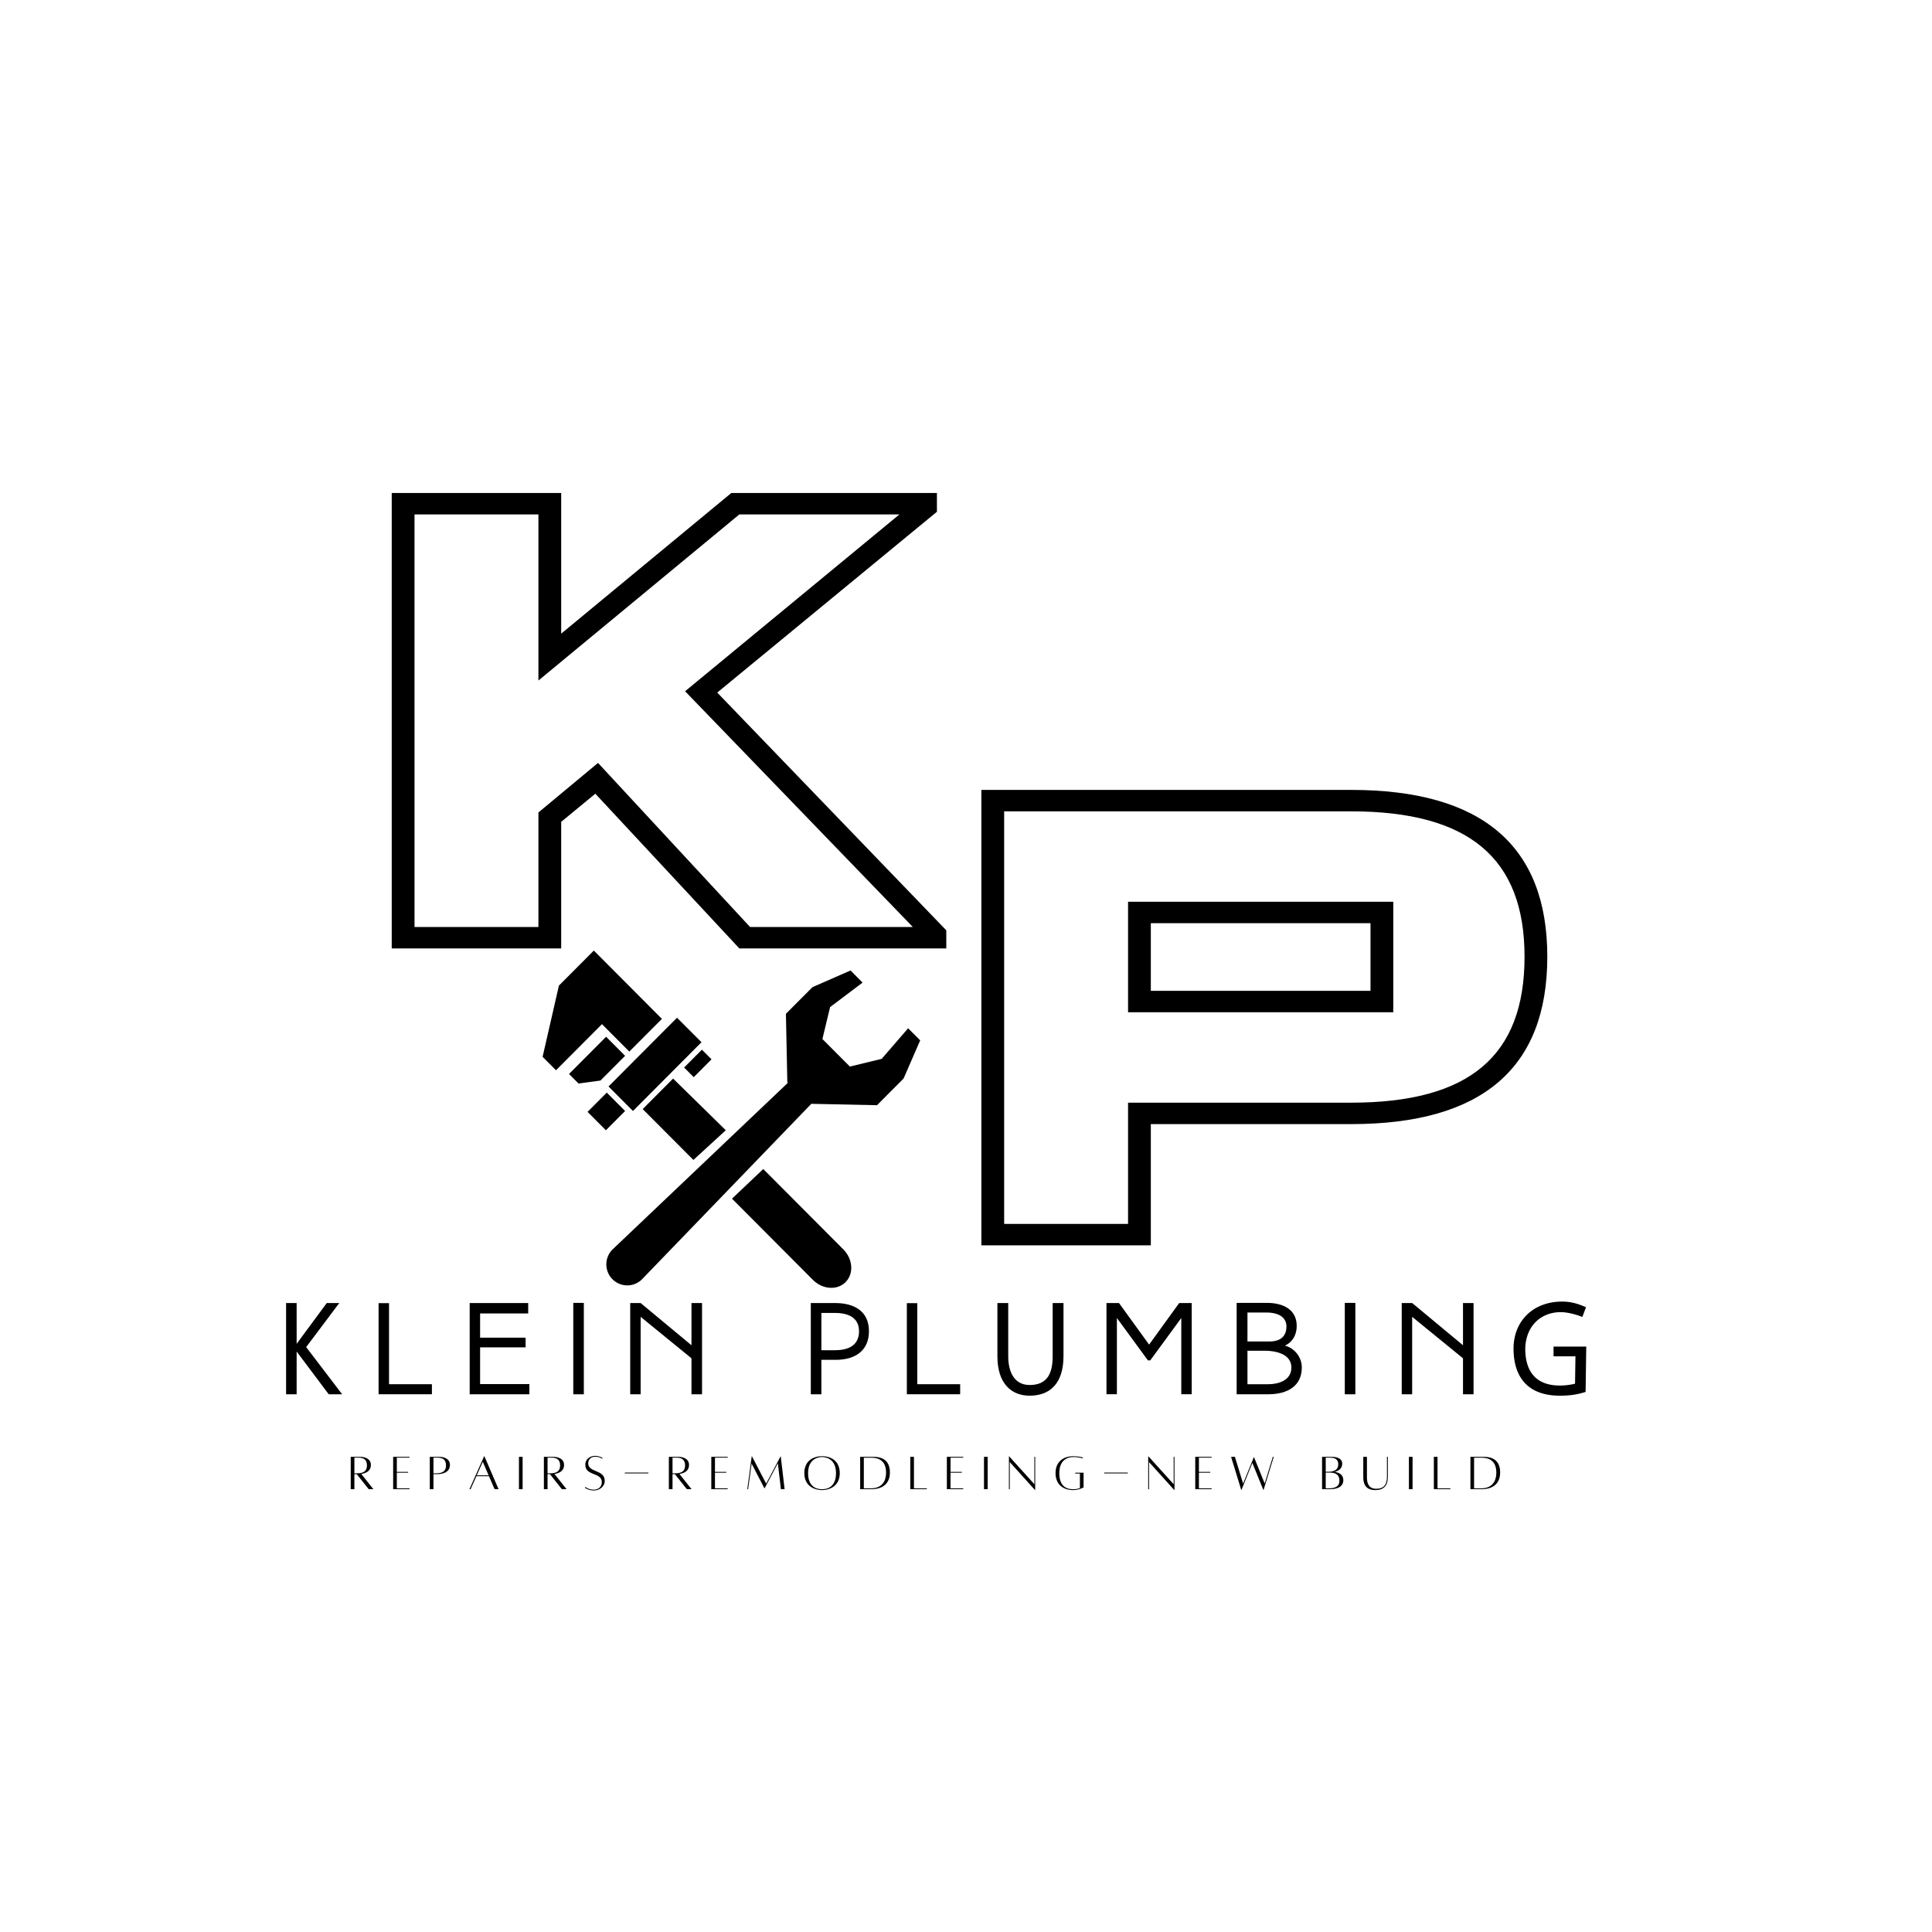 <?xml version="1.0" encoding="UTF-8"?>
<svg data-bbox="-37.5 -37.5 450 450" height="500" viewBox="0 0 375 375" width="500" xmlns="http://www.w3.org/2000/svg" data-type="color">
    <g>
        <defs>
            <clipPath id="900951db-3a59-4f26-8452-b918f849b521">
                <path d="M105.215 184.5H129V208h-23.785Zm0 0"/>
            </clipPath>
            <clipPath id="7c427978-aff8-4b9e-a128-caf767fc3059">
                <path d="M117 188h61.715v62H117Zm0 0"/>
            </clipPath>
        </defs>
        <path fill="#ffffff" d="M412.5-37.5v450h-450v-450h450z" data-color="1"/>
        <path fill="#ffffff" d="M412.5-37.5v450h-450v-450h450z" data-color="1"/>
        <path d="M108.926 184.089v-24.57l6.629-5.461 27.95 30.031h40.171v-3.512l-44.46-46.148 42.64-35.098v-3.64h-39.91l-33.02 27.3v-27.3h-32.89v88.398ZM80.457 99.851h24.051v32.238l38.996-32.238h31.07l-41.597 34.32 44.2 45.758h-31.59l-29.512-31.848-11.567 9.617v22.23h-24.05Zm0 0" fill="#000000" data-color="2"/>
        <path d="m131.41 197.54 4.746 4.757-13.3 13.344-4.743-4.758 13.297-13.344" fill="#000000" data-color="2"/>
        <g clip-path="url(#900951db-3a59-4f26-8452-b918f849b521)">
            <path d="m128.477 197.766-6.329 6.343-5.308-5.324-8.922 8.953-2.598-2.61 3.164-13.823 6.778-6.801 13.215 13.262" fill="#000000" data-color="2"/>
        </g>
        <path d="m136.238 203.742 1.867 1.871-3.453 3.461-1.863-1.867 3.45-3.465" fill="#000000" data-color="2"/>
        <path d="m117.605 219.383 3.727-3.742-3.559-3.57-3.726 3.742 3.558 3.57" fill="#000000" data-color="2"/>
        <path d="m116.543 209.734 4.789-4.8-3.687-3.7-7.2 7.227 1.844 1.848 4.254-.575" fill="#000000" data-color="2"/>
        <path d="m140.875 219.383-10.227-10.031-5.902 5.921 9.84 9.872 6.289-5.762" fill="#000000" data-color="2"/>
        <path d="m148.148 226.91-6.07 5.75 15.707 15.762c1.871 1.875 4.711 2.074 6.34.437 1.629-1.632 1.434-4.48-.438-6.359l-15.539-15.59" fill="#000000" data-color="2"/>
        <g clip-path="url(#7c427978-aff8-4b9e-a128-caf767fc3059)">
            <path d="m175.383 209.344 3.226-7.41-2.343-2.348-5.133 5.937-6.172 1.497-5.332-5.348 1.492-6.195 6.305-4.758-2.34-2.348-7.383 3.234-5.156 5.172.273 13.29.106.105-34.047 32.36a4.088 4.088 0 0 0 0 5.765 4.05 4.05 0 0 0 5.746 0l32.852-34.047 12.75.27 5.156-5.176" fill="#000000" data-color="2"/>
        </g>
        <path d="m72.474 289.05-2.348-2.961c.739-.102 1.86-.461 1.86-1.75 0-1.38-1.5-1.57-2.012-1.57h-1.899v6.28h.711v-2.921h.457l2.32 2.922Zm-3.688-6.121h.809c1.02 0 1.629.422 1.629 1.52 0 1.12-.719 1.519-1.89 1.519h-.548Zm0 0" fill="#000000" data-color="2"/>
        <path d="M79.493 282.929v-.16h-3.18v6.28h3.18v-.16h-2.469v-3.038h2.2v-.16h-2.2v-2.762Zm0 0" fill="#000000" data-color="2"/>
        <path d="M85.32 282.768h-1.898v6.282h.711v-2.922h.72c.3 0 2.48.012 2.48-1.79 0-1.378-1.5-1.57-2.012-1.57Zm-.64 3.2h-.547v-3.04h.809c1.02 0 1.629.423 1.629 1.52 0 1.121-.719 1.52-1.89 1.52Zm0 0" fill="#000000" data-color="2"/>
        <path d="M96 289.05h.77l-2.75-6.399h-.05l-2.848 6.399h.218l1.13-2.52h2.44Zm-3.46-2.692 1.167-2.629 1.133 2.63Zm0 0" fill="#000000" data-color="2"/>
        <path d="M100.728 289.05h.711v-6.282h-.71Zm0 0" fill="#000000" data-color="2"/>
        <path d="m109.968 289.05-2.348-2.961c.739-.102 1.86-.461 1.86-1.75 0-1.38-1.5-1.57-2.012-1.57h-1.899v6.28h.711v-2.921h.457l2.32 2.922Zm-3.688-6.121h.809c1.02 0 1.629.422 1.629 1.52 0 1.12-.719 1.519-1.89 1.519h-.548Zm0 0" fill="#000000" data-color="2"/>
        <path d="M113.578 288.577v.23s.61.493 1.691.493c1.079 0 2.11-.75 2.11-1.86 0-2.242-3.211-1.582-3.211-3.402 0-.707.488-1.29 1.347-1.29.852 0 1.403.411 1.403.411l-.012-.21s-.598-.368-1.398-.368c-.79 0-1.899.48-1.899 1.727 0 2.242 3.2 1.402 3.2 3.378 0 .973-.743 1.454-1.54 1.454-.863 0-1.34-.293-1.691-.563Zm0 0" fill="#000000" data-color="2"/>
        <path d="M121.276 285.987h4.579v-.16h-4.579Zm0 0" fill="#000000" data-color="2"/>
        <path d="m134.224 289.05-2.348-2.961c.739-.102 1.86-.461 1.86-1.75 0-1.38-1.5-1.57-2.012-1.57h-1.899v6.28h.711v-2.921h.457l2.32 2.922Zm-3.688-6.121h.809c1.02 0 1.629.422 1.629 1.52 0 1.12-.719 1.519-1.89 1.519h-.548Zm0 0" fill="#000000" data-color="2"/>
        <path d="M141.244 282.929v-.16h-3.18v6.28h3.18v-.16h-2.469v-3.038h2.2v-.16h-2.2v-2.762Zm0 0" fill="#000000" data-color="2"/>
        <path d="M151.54 282.651h-.019l-2.808 5.317-2.77-5.317h-.031l-.86 6.399h.16l.672-4.961 2.489 4.789h.039l2.57-4.867.59 5.039h.719Zm0 0" fill="#000000" data-color="2"/>
        <path d="M159.56 282.651c-1.8 0-3.442.957-3.442 3.278 0 2.668 2.18 3.3 3.442 3.3 1.25 0 3.437-.632 3.437-3.3 0-2.32-1.648-3.278-3.437-3.278Zm0 6.407c-1.13 0-2.711-.5-2.711-3.13 0-2.59 1.742-3.117 2.71-3.117.97 0 2.708.528 2.708 3.118 0 2.629-1.59 3.129-2.707 3.129Zm0 0" fill="#000000" data-color="2"/>
        <path d="M169.548 282.768h-2.59v6.282h2.118c.3 0 3.652.148 3.652-3.242 0-2.739-2.02-3.04-3.18-3.04Zm-.492 6.122h-1.387v-5.95h1.496c1.141 0 2.82.418 2.82 2.868 0 2.44-1.558 3.082-2.929 3.082Zm0 0" fill="#000000" data-color="2"/>
        <path d="M177.397 288.89v-6.122h-.71v6.282h3.206v-.16Zm0 0" fill="#000000" data-color="2"/>
        <path d="M186.965 282.929v-.16h-3.18v6.28h3.18v-.16h-2.469v-3.038h2.2v-.16h-2.2v-2.762Zm0 0" fill="#000000" data-color="2"/>
        <path d="M190.992 289.05h.711v-6.282h-.71Zm0 0" fill="#000000" data-color="2"/>
        <path d="M200.932 282.768h-.16v5.32l-4.918-5.437h-.02v6.399h.16v-5.262l4.907 5.441h.031Zm0 0" fill="#000000" data-color="2"/>
        <path d="M208.712 285.85v.168h.899v2.81c-.34.132-.79.23-1.29.23-1.558 0-2.71-.782-2.71-3.13 0-2.59 1.652-3.117 2.71-3.117 1.18 0 1.829.278 1.829.278v-.2s-.688-.238-1.828-.238c-1.8 0-3.442.957-3.442 3.278 0 2.668 2.09 3.3 3.352 3.3 1.25 0 2.09-.53 2.09-.53v-2.849Zm0 0" fill="#000000" data-color="2"/>
        <path d="M214.32 285.987h4.579v-.16h-4.579Zm0 0" fill="#000000" data-color="2"/>
        <path d="M227.966 282.768h-.16v5.32l-4.918-5.437h-.02v6.399h.16v-5.262l4.907 5.441h.031Zm0 0" fill="#000000" data-color="2"/>
        <path d="M235.177 282.929v-.16h-3.18v6.28h3.18v-.16h-2.469v-3.038h2.2v-.16h-2.2v-2.762Zm0 0" fill="#000000" data-color="2"/>
        <path d="m247.056 282.768-1.582 5.168-2.07-5.097h-.04l-.36.902-1.718 4.219-1.59-5.192-.742.012 1.961 6.399h.059l2.109-5.22 2.121 5.22h.059l1.972-6.41Zm0 0" fill="#000000" data-color="2"/>
        <path d="M259.05 285.698c.691-.18 1.473-.597 1.473-1.59 0-1.27-1.563-1.34-2.012-1.34h-1.899v6.282h1.72c.269 0 2.41-.043 2.41-1.742 0-1.09-.833-1.5-1.692-1.61Zm-.918-2.77c.96 0 1.629.313 1.629 1.29 0 .98-.719 1.449-1.89 1.449h-.548v-2.738Zm-.262 5.962h-.547v-3.063h.809c1.52 0 1.848.793 1.848 1.59 0 1.18-.957 1.473-2.11 1.473Zm0 0" fill="#000000" data-color="2"/>
        <path d="M269.208 282.768v3.872c0 1.91-.969 2.328-2.11 2.328-1.687 0-1.777-1.528-1.777-2.239v-3.96h-.71v3.96c0 2.04 1.16 2.5 2.34 2.5 1.6 0 2.429-.851 2.429-2.5v-3.96Zm0 0" fill="#000000" data-color="2"/>
        <path d="M273.468 289.05h.711v-6.282h-.71Zm0 0" fill="#000000" data-color="2"/>
        <path d="M279.021 288.89v-6.122h-.71v6.282h3.207v-.16Zm0 0" fill="#000000" data-color="2"/>
        <path d="M287.998 282.768h-2.59v6.282h2.118c.3 0 3.652.148 3.652-3.242 0-2.739-2.02-3.04-3.18-3.04Zm-.492 6.122h-1.387v-5.95h1.496c1.141 0 2.82.418 2.82 2.868 0 2.44-1.558 3.082-2.929 3.082Zm0 0" fill="#000000" data-color="2"/>
        <path d="M223.374 241.72v-23.531h38.871c25.348 0 38.086-10.79 38.086-32.496 0-21.582-12.738-32.371-38.086-32.371h-71.762v88.398Zm-28.469-84.238h67.34c22.88 0 33.668 9.101 33.668 28.21 0 19.239-10.66 28.337-33.668 28.337h-43.289v23.53h-24.05Zm75.528 39v-21.45h-51.477v21.45Zm-47.059-17.29h42.64v13.13h-42.64Zm0 0" fill="#000000" data-color="2"/>
        <path d="M57.579 270.625v-8.297l6.223 8.297h2.605l-6.98-9.156 6.425-8.551h-2.43l-5.843 7.918v-7.918h-2.05v17.707Zm0 0" fill="#000000" data-color="2"/>
        <path d="M83.833 270.625v-1.95h-8.324v-15.734h-2.024v17.684Zm0 0" fill="#000000" data-color="2"/>
        <path d="M102.75 268.652h-9.562v-7.132h8.832v-1.875h-8.832v-4.704h9.335v-2.023H91.164v17.707h11.586Zm0 0" fill="#000000" data-color="2"/>
        <path d="M111.272 252.89v17.735h2.05v-17.734Zm0 0" fill="#000000" data-color="2"/>
        <path d="M124.348 270.625v-15.027l9.867 8.047v6.98h2.05v-17.707h-2.05v8.195l-9.867-8.195h-2.024v17.707Zm0 0" fill="#000000" data-color="2"/>
        <path d="M159.429 263.945h2.758c4.02 0 6.476-1.945 6.476-5.562 0-3.848-2.808-5.465-6.578-5.465h-4.707v17.707h2.05Zm2.68-1.87h-2.68v-7.235h2.629c4.25 0 4.68 2.351 4.68 3.566 0 2.102-1.262 3.668-4.63 3.668Zm0 0" fill="#000000" data-color="2"/>
        <path d="M186.366 270.625v-1.95h-8.324v-15.734h-2.024v17.684Zm0 0" fill="#000000" data-color="2"/>
        <path d="M199.846 268.828c-3.012 0-4.149-2.605-4.149-5.566v-10.344h-2.101v10.344c0 5.39 2.808 7.64 6.25 7.64 3.921 0 6.578-2.328 6.578-7.714v-10.27h-2.102v10.344c0 3.441-1.137 5.566-4.476 5.566Zm0 0" fill="#000000" data-color="2"/>
        <path d="m216.788 255.824 6.023 8.223h.453l6.024-8.223v14.801h2.023v-17.707h-2.43l-5.843 8.07-5.844-8.07h-2.43v17.707h2.024Zm0 0" fill="#000000" data-color="2"/>
        <path d="M252.681 265.438c0-1.946-1.316-3.743-3.289-4.25 1.516-.68 2.301-2.125 2.301-3.82 0-3.235-2.707-4.477-5.715-4.477h-5.945v17.734h6.145c3.746 0 6.503-1.617 6.503-5.188Zm-6.273-5.06h-4.277v-5.616h3.847c1.543 0 3.72.558 3.72 2.707 0 1.62-.864 2.91-3.29 2.91Zm-4.277 1.798h3.39c2.098 0 5.137.633 5.137 3.262 0 2.507-2.531 3.238-4.48 3.238h-4.047Zm0 0" fill="#000000" data-color="2"/>
        <path d="M261.023 252.89v17.735h2.05v-17.734Zm0 0" fill="#000000" data-color="2"/>
        <path d="M274.099 270.625v-15.027l9.867 8.047v6.98h2.05v-17.707h-2.05v8.195l-9.867-8.195h-2.024v17.707Zm0 0" fill="#000000" data-color="2"/>
        <path d="m305.793 263.262-.078 5.312a12.12 12.12 0 0 1-2.985.356c-3.82 0-6.68-1.922-6.68-7.184.13-4.555 3.215-7.11 7.008-7.058 1.192.023 2.836.43 4.075.937l.707-1.898c-1.188-.508-2.68-1.114-4.754-1.09-5.793.078-9.309 4.023-9.309 9.11 0 5.667 2.883 9.155 8.98 9.155 1.668 0 3.211-.152 5.008-.734l.125-8.8h-6.347v1.894Zm0 0" fill="#000000" data-color="2"/>
    </g>
</svg>
